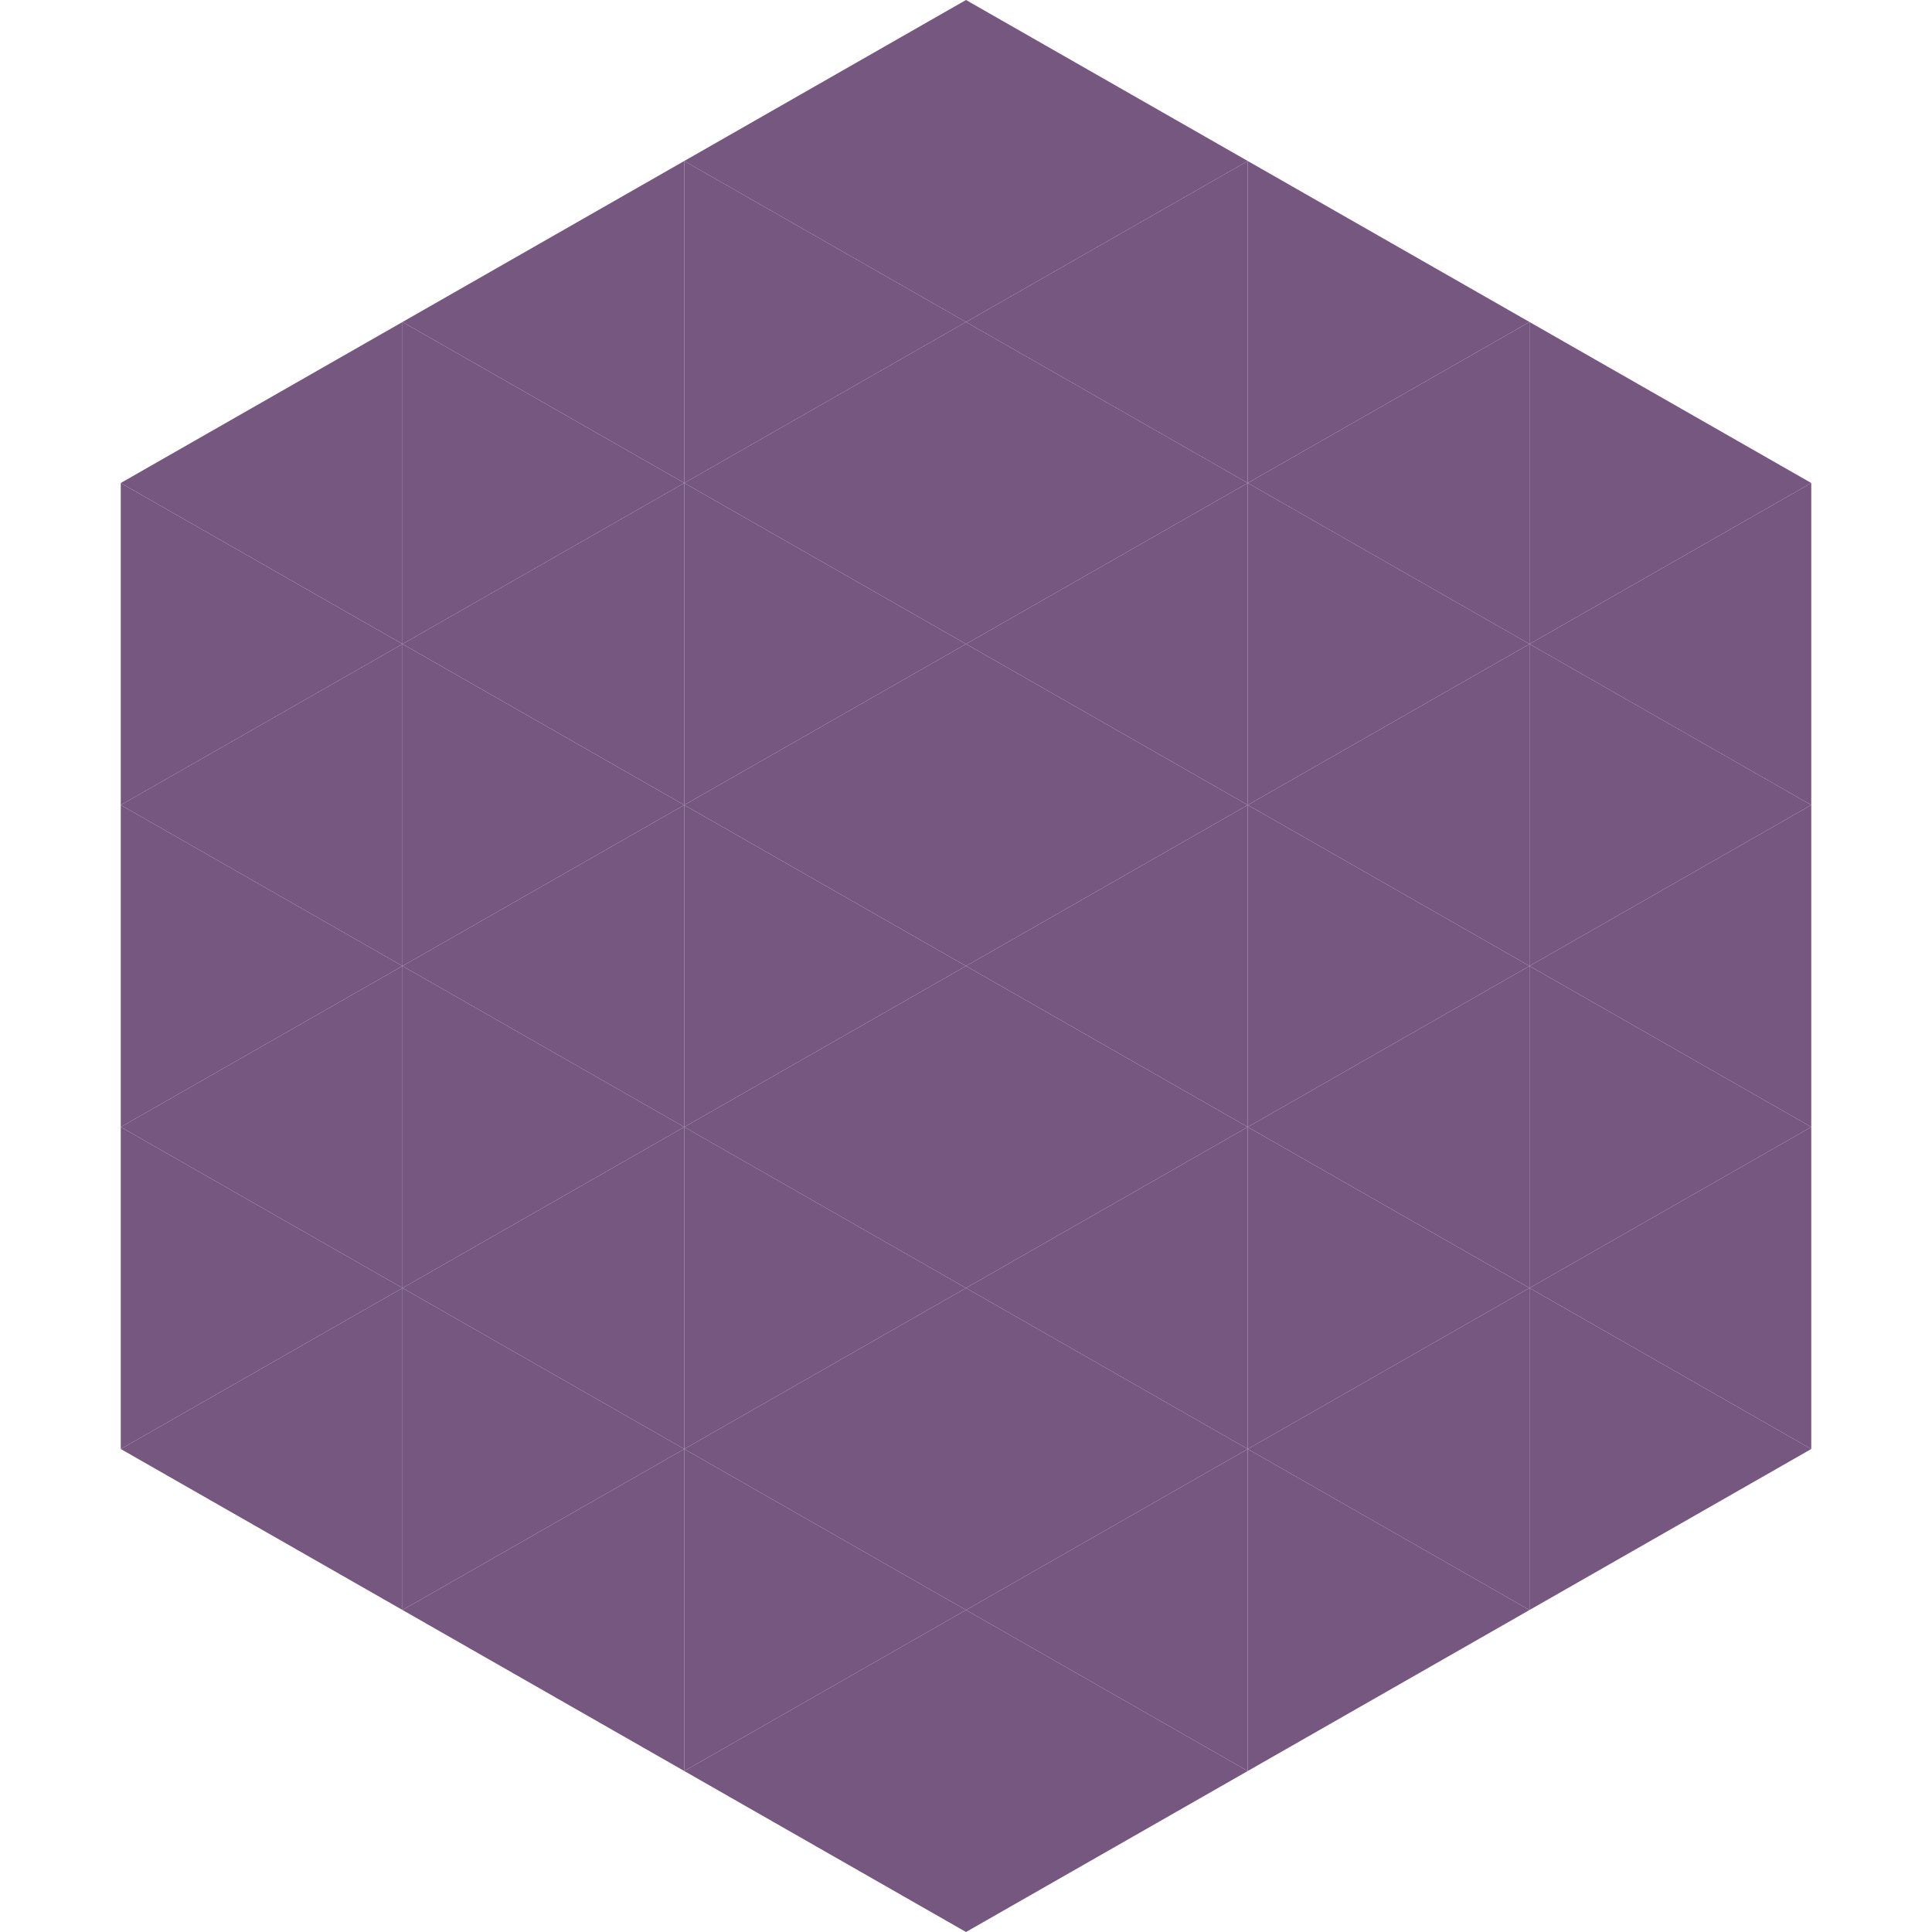 <?xml version="1.0"?>
<!-- Generated by SVGo -->
<svg width="240" height="240"
     xmlns="http://www.w3.org/2000/svg"
     xmlns:xlink="http://www.w3.org/1999/xlink">
<polygon points="50,40 15,60 50,80" style="fill:rgb(117,87,128)" />
<polygon points="190,40 225,60 190,80" style="fill:rgb(117,87,128)" />
<polygon points="15,60 50,80 15,100" style="fill:rgb(117,87,128)" />
<polygon points="225,60 190,80 225,100" style="fill:rgb(117,87,128)" />
<polygon points="50,80 15,100 50,120" style="fill:rgb(117,87,128)" />
<polygon points="190,80 225,100 190,120" style="fill:rgb(117,87,128)" />
<polygon points="15,100 50,120 15,140" style="fill:rgb(117,87,128)" />
<polygon points="225,100 190,120 225,140" style="fill:rgb(117,87,128)" />
<polygon points="50,120 15,140 50,160" style="fill:rgb(117,87,128)" />
<polygon points="190,120 225,140 190,160" style="fill:rgb(117,87,128)" />
<polygon points="15,140 50,160 15,180" style="fill:rgb(117,87,128)" />
<polygon points="225,140 190,160 225,180" style="fill:rgb(117,87,128)" />
<polygon points="50,160 15,180 50,200" style="fill:rgb(117,87,128)" />
<polygon points="190,160 225,180 190,200" style="fill:rgb(117,87,128)" />
<polygon points="15,180 50,200 15,220" style="fill:rgb(255,255,255); fill-opacity:0" />
<polygon points="225,180 190,200 225,220" style="fill:rgb(255,255,255); fill-opacity:0" />
<polygon points="50,0 85,20 50,40" style="fill:rgb(255,255,255); fill-opacity:0" />
<polygon points="190,0 155,20 190,40" style="fill:rgb(255,255,255); fill-opacity:0" />
<polygon points="85,20 50,40 85,60" style="fill:rgb(117,87,128)" />
<polygon points="155,20 190,40 155,60" style="fill:rgb(117,87,128)" />
<polygon points="50,40 85,60 50,80" style="fill:rgb(117,87,128)" />
<polygon points="190,40 155,60 190,80" style="fill:rgb(117,87,128)" />
<polygon points="85,60 50,80 85,100" style="fill:rgb(117,87,128)" />
<polygon points="155,60 190,80 155,100" style="fill:rgb(117,87,128)" />
<polygon points="50,80 85,100 50,120" style="fill:rgb(117,87,128)" />
<polygon points="190,80 155,100 190,120" style="fill:rgb(117,87,128)" />
<polygon points="85,100 50,120 85,140" style="fill:rgb(117,87,128)" />
<polygon points="155,100 190,120 155,140" style="fill:rgb(117,87,128)" />
<polygon points="50,120 85,140 50,160" style="fill:rgb(117,87,128)" />
<polygon points="190,120 155,140 190,160" style="fill:rgb(117,87,128)" />
<polygon points="85,140 50,160 85,180" style="fill:rgb(117,87,128)" />
<polygon points="155,140 190,160 155,180" style="fill:rgb(117,87,128)" />
<polygon points="50,160 85,180 50,200" style="fill:rgb(117,87,128)" />
<polygon points="190,160 155,180 190,200" style="fill:rgb(117,87,128)" />
<polygon points="85,180 50,200 85,220" style="fill:rgb(117,87,128)" />
<polygon points="155,180 190,200 155,220" style="fill:rgb(117,87,128)" />
<polygon points="120,0 85,20 120,40" style="fill:rgb(117,87,128)" />
<polygon points="120,0 155,20 120,40" style="fill:rgb(117,87,128)" />
<polygon points="85,20 120,40 85,60" style="fill:rgb(117,87,128)" />
<polygon points="155,20 120,40 155,60" style="fill:rgb(117,87,128)" />
<polygon points="120,40 85,60 120,80" style="fill:rgb(117,87,128)" />
<polygon points="120,40 155,60 120,80" style="fill:rgb(117,87,128)" />
<polygon points="85,60 120,80 85,100" style="fill:rgb(117,87,128)" />
<polygon points="155,60 120,80 155,100" style="fill:rgb(117,87,128)" />
<polygon points="120,80 85,100 120,120" style="fill:rgb(117,87,128)" />
<polygon points="120,80 155,100 120,120" style="fill:rgb(117,87,128)" />
<polygon points="85,100 120,120 85,140" style="fill:rgb(117,87,128)" />
<polygon points="155,100 120,120 155,140" style="fill:rgb(117,87,128)" />
<polygon points="120,120 85,140 120,160" style="fill:rgb(117,87,128)" />
<polygon points="120,120 155,140 120,160" style="fill:rgb(117,87,128)" />
<polygon points="85,140 120,160 85,180" style="fill:rgb(117,87,128)" />
<polygon points="155,140 120,160 155,180" style="fill:rgb(117,87,128)" />
<polygon points="120,160 85,180 120,200" style="fill:rgb(117,87,128)" />
<polygon points="120,160 155,180 120,200" style="fill:rgb(117,87,128)" />
<polygon points="85,180 120,200 85,220" style="fill:rgb(117,87,128)" />
<polygon points="155,180 120,200 155,220" style="fill:rgb(117,87,128)" />
<polygon points="120,200 85,220 120,240" style="fill:rgb(117,87,128)" />
<polygon points="120,200 155,220 120,240" style="fill:rgb(117,87,128)" />
<polygon points="85,220 120,240 85,260" style="fill:rgb(255,255,255); fill-opacity:0" />
<polygon points="155,220 120,240 155,260" style="fill:rgb(255,255,255); fill-opacity:0" />
</svg>
